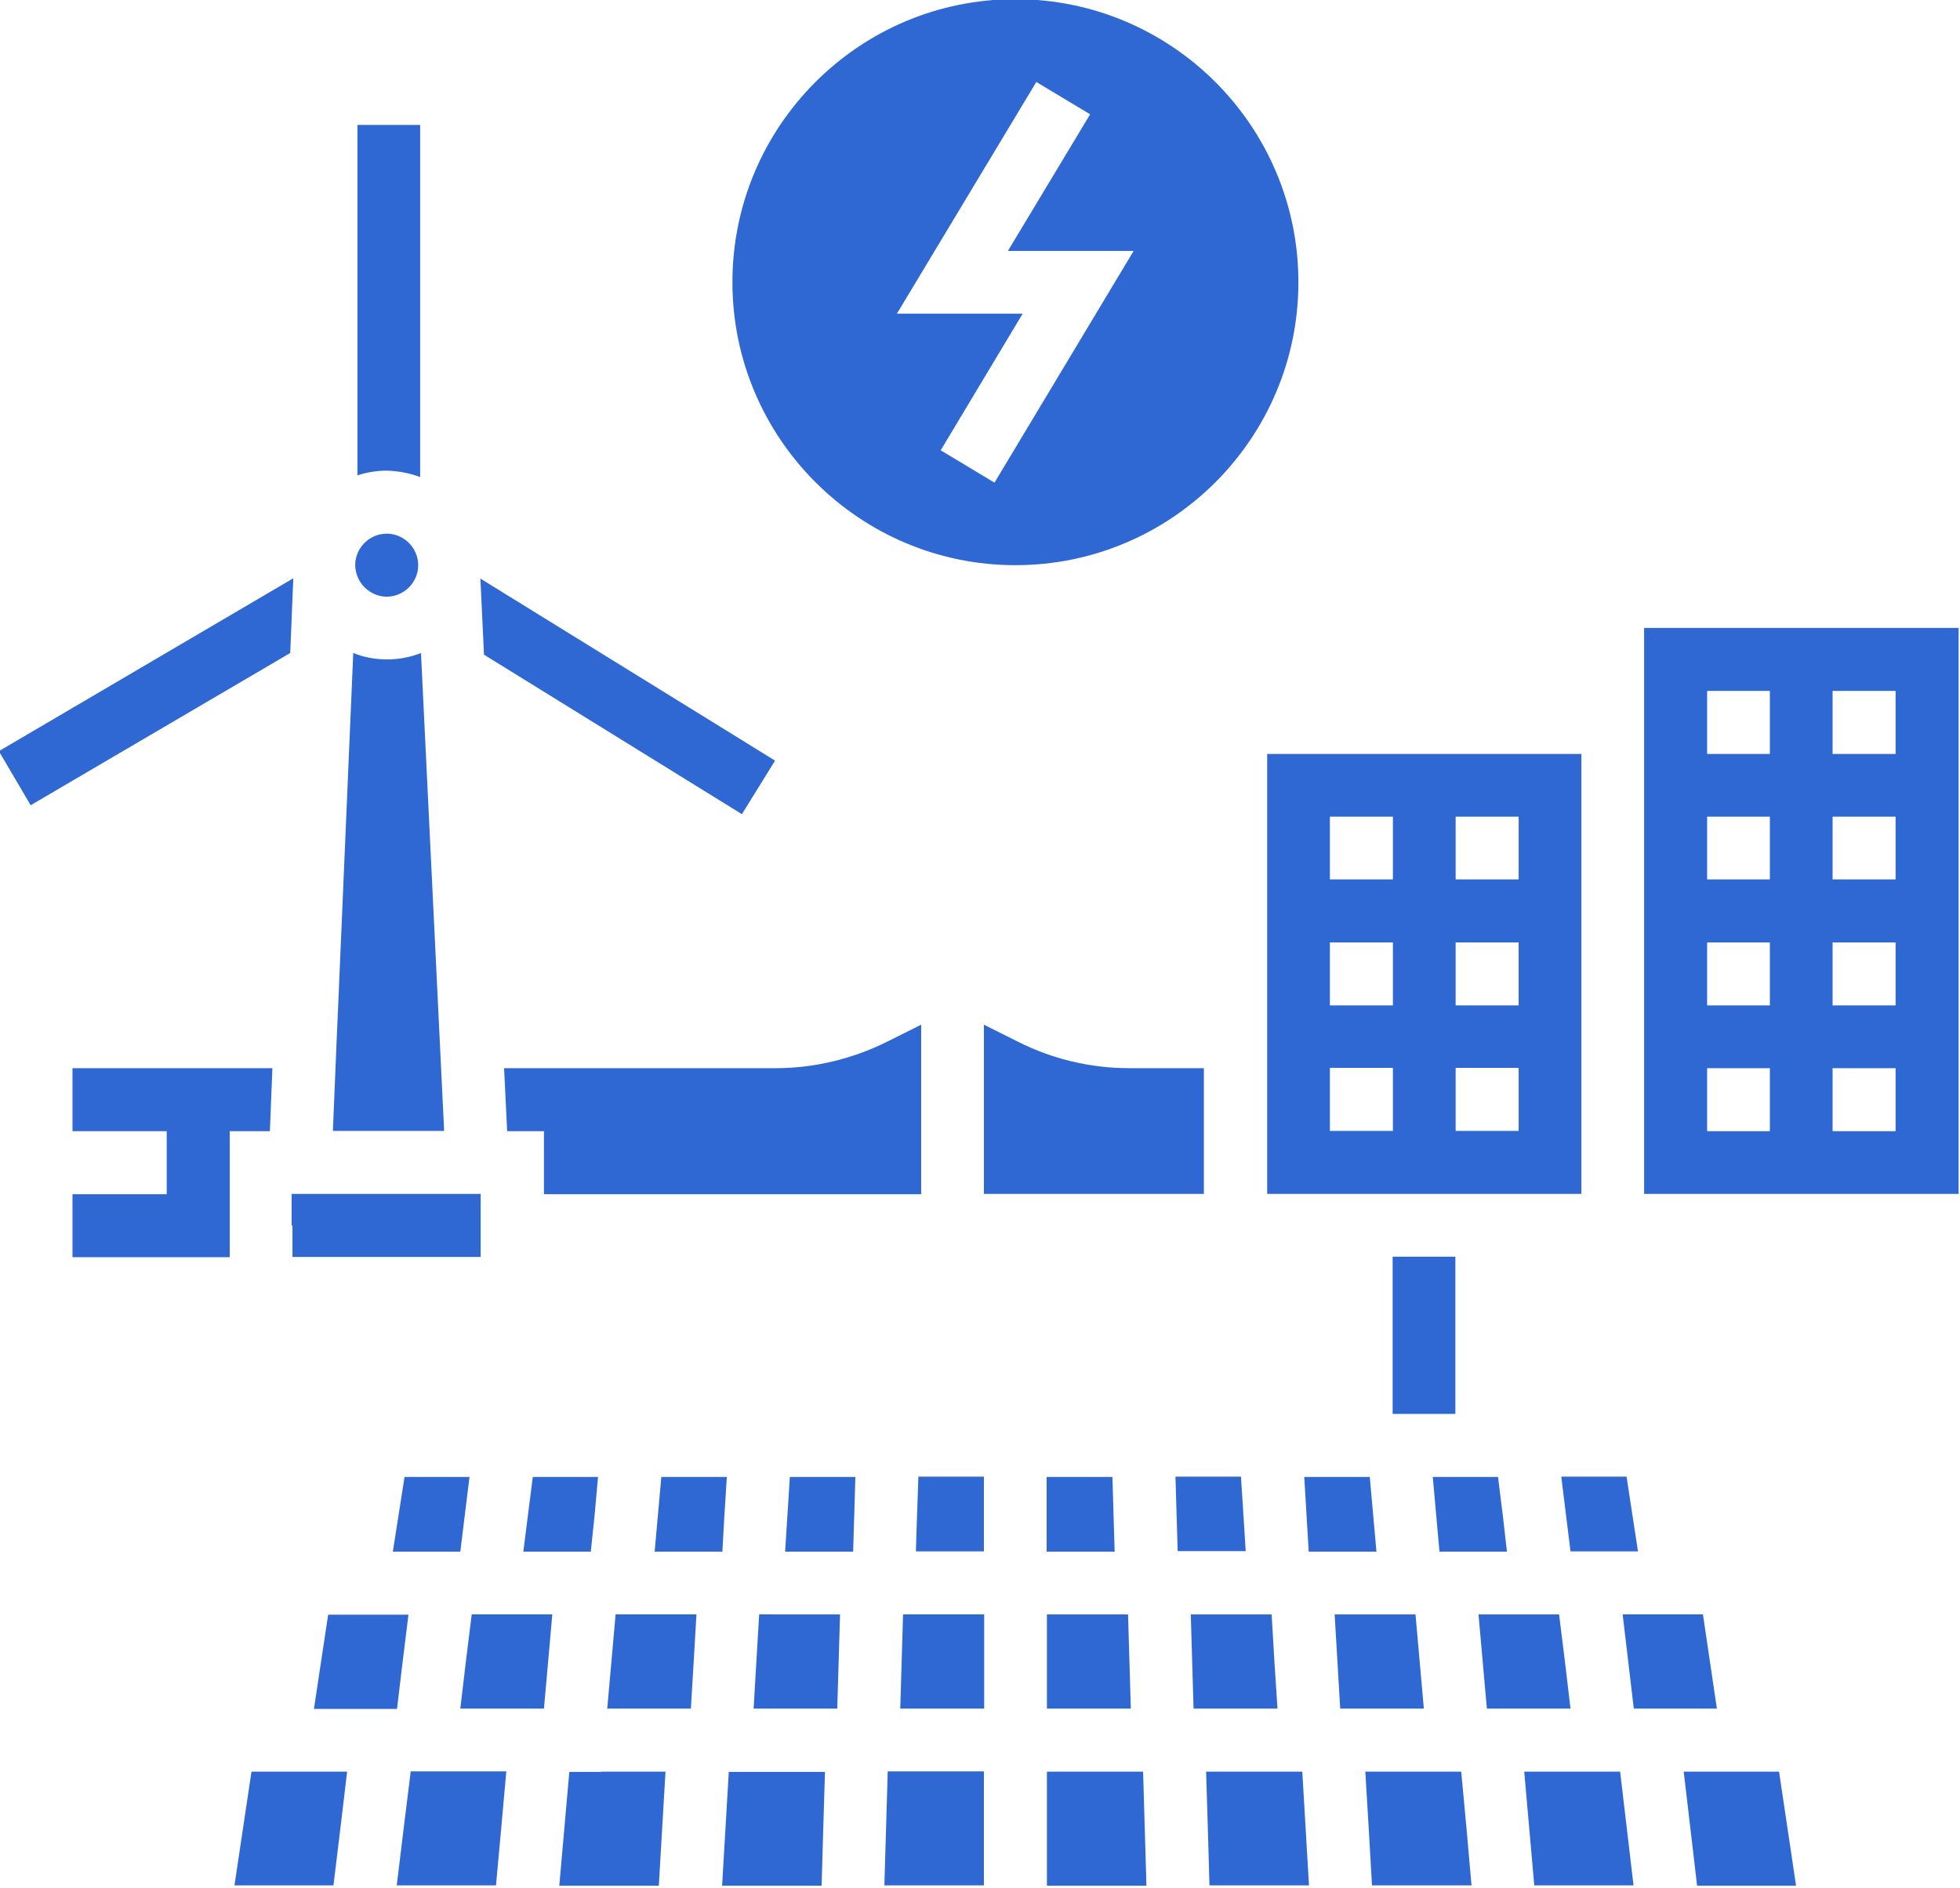 <?xml version="1.0" encoding="UTF-8" standalone="no"?><svg xmlns="http://www.w3.org/2000/svg" xmlns:xlink="http://www.w3.org/1999/xlink" fill="#2f68d3" height="67.7" preserveAspectRatio="xMidYMid meet" version="1" viewBox="14.9 16.2 70.3 67.7" width="70.3" zoomAndPan="magnify"><g><g id="change1_1"><path d="M36.46,79.74h2.31l-0.24,4.09h-3.57l0,0l0.18-2.04l0.18-2.04H36.46z M29.63,79.74L29.63,79.74L29.4,81.6l-0.27,2.22h3.56 l0.2-2.19l0.17-1.9h-1.93H29.63z M41.04,79.74L41.04,79.74l-0.24,4.09l0,0h3.57l0.05-1.78l0.07-2.3h-2.69H41.04z M61.61,79.74 h-0.76h-2.69l0,0l0.07,2.3l0.05,1.78h3.57l-0.12-2.04L61.61,79.74z M46.74,79.74l-0.06,2.04l-0.06,2.04l0,0h3.57v-4.09h-3.07 H46.74z M55.9,79.74h-0.38h-3.07v4.09h3.57l-0.06-2.04L55.9,79.74z M67.31,79.74h-1.13h-2.31h0L64,81.91l0.11,1.91h3.57 l-0.18-2.04L67.31,79.74z M29.32,75.98l0.23-1.87h-2.88l-0.51,3.38h1.47h1.51L29.32,75.98z M58.09,54.51H55.4 c-1.37,0-2.74-0.32-3.97-0.94l-1.24-0.62v6.07h7.89V54.51z M47.94,59.02v-6.07l-1.24,0.62c-1.23,0.61-2.6,0.94-3.97,0.94h-9.75 l0.11,2.26h1.32v2.26H47.94z M60.34,43.24h11.28v15.78h-4.51h-2.25h-4.51v-4.51v-2.25V43.24z M67.11,47.74c2.26,0,0,0,2.26,0 v-2.25h-2.26V47.74z M67.11,52.26c2.26,0,0,0,2.26,0V50h-2.26V52.26z M67.11,56.76c2.26,0,0,0,2.26,0v-2.26h-2.26V56.76z M62.6,47.74c2.26,0,0,0,2.26,0v-2.25H62.6V47.74z M62.6,52.26c2.26,0,0,0,2.26,0V50H62.6V52.26z M62.6,56.76c2.26,0,0,0,2.26,0 v-2.26H62.6V56.76z M85.15,38.72v20.3H73.87V40.98v-2.26H85.15z M78.38,54.51h-2.25v2.26c2.25,0,0,0,2.25,0V54.51z M78.38,50 h-2.25v2.26c2.25,0,0,0,2.25,0V50z M78.38,45.49h-2.25v2.25c2.25,0,0,0,2.25,0V45.49z M78.38,40.98h-2.25v2.26c2.25,0,0,0,2.25,0 V40.98z M82.89,54.51h-2.26v2.26c2.26,0,0,0,2.26,0V54.51z M82.89,50h-2.26v2.26c2.26,0,0,0,2.26,0V50z M82.89,45.49h-2.26v2.25 c2.26,0,0,0,2.26,0V45.49z M82.89,40.98h-2.26v2.26c2.26,0,0,0,2.26,0V40.98z M24.67,54.51H17.5v2.26h3.38v2.26H17.5v1.13v1.13 h5.64v-1.13v-1.13v-2.26h1.44L24.67,54.51z M70.9,69.17l0.15,1.22l0.18,1.45h1.59h0.83l-0.41-2.68H70.9L70.9,69.17z M68.81,70.62 l-0.18-1.45h-1.52h-0.82h0l0.12,1.34l0.12,1.34h1.19h1.23L68.81,70.62z M75.98,74.1h-2.88l0.2,1.69l0.2,1.69h0h1.51h1.47 L75.98,74.1z M28.06,37.34c0.2,0.16,0.44,0.26,0.71,0.26c0.62,0,1.13-0.51,1.13-1.13c0-0.62-0.51-1.13-1.13-1.13 s-1.13,0.51-1.13,1.13c0,0.07,0.01,0.13,0.02,0.19C27.71,36.93,27.85,37.17,28.06,37.34z M73.01,79.74H71.5h-1.93h0l0.18,2.04 l0.18,2.04h3.56l-0.24-2.04L73.01,79.74z M25.39,60.15v1.13h0.12h1h0.12h1h1.13h2.27h1.11v-0.44v-0.69v-1.13h-0.09h-1.13h-2.17 h-1.13h-0.91h-0.22h-0.91h-0.22V60.15z M28.77,56.76h2.06L30,39.62c-0.38,0.15-0.79,0.23-1.22,0.23c-0.43,0-0.84-0.08-1.21-0.23 l-0.54,12.63l-0.05,1.13l-0.14,3.38h0.81H28.77z M75.29,79.74L75.29,79.74l0.26,2.21l0.22,1.88h3.55l-0.61-4.09H75.29z M41.17,26.32c0-5.6,4.55-10.15,10.15-10.15c5.6,0,10.15,4.55,10.15,10.15s-4.55,10.15-10.15,10.15 C45.73,36.47,41.17,31.92,41.17,26.32z M47.07,27.45h4.51l-2.94,4.9l1.93,1.16l4.99-8.31h-4.51L54,20.3l-1.93-1.16L47.07,27.45z M23.31,83.82h3.55l0.27-2.22l0.22-1.86h-3.43L23.31,83.82z M47.79,70.6l-0.04,1.24l0,0h2.44v-2.68h-2.35L47.79,70.6z M54.8,69.17 h-2.36v2.68h2.44l-0.03-0.98L54.8,69.17z M28.99,71.85h0.83h1.59l0.33-2.68h-2.33L28.99,71.85z M36.23,70.51l0.12-1.34h-2.34 l-0.17,1.34l-0.17,1.34h1.23h1.19L36.23,70.51z M40.88,70.59l0.09-1.42h-2.35l0,0l-0.12,1.34l-0.12,1.34h1.64h0.79L40.88,70.59z M43.23,69.17l-0.08,1.26l-0.09,1.42h2.04h0.4l0.04-1.34l0.04-1.34H43.23L43.23,69.17z M71.03,75.79l-0.21-1.69h-1.58h-1.31 l0.15,1.69l0.15,1.69h1.14h1.86L71.03,75.79z M60.61,75.79l-0.1-1.69h-0.79h-2.11l0.05,1.69l0.05,1.69h0.38h2.63L60.61,75.79z M65.82,75.79l-0.15-1.69h-1.19h-1.71l0.1,1.69l0.1,1.69l0,0h0.76h2.24L65.82,75.79z M42.13,74.1l-0.09,1.5l-0.11,1.88h0h2.62 h0.38l0.05-1.69l0.05-1.69h-2.11H42.13z M31.82,74.1l-0.21,1.69l-0.2,1.69l0,0h1.86h1.14l0.14-1.57l0.16-1.81H33.4H31.82z M36.98,74.1L36.98,74.1l-0.15,1.69l-0.15,1.69h2.24h0.76l0.09-1.5l0.11-1.88h-1.71H36.98z M52.45,77.48h3.01l-0.05-1.69 l-0.05-1.69h-0.4h-2.51V77.48z M47.29,74.1l-0.05,1.69l-0.05,1.69h3.01V74.1h-2.51H47.29z M64.15,70.51l-0.12-1.34h-2.35h0 l0.08,1.34l0.08,1.34h0.79h1.64L64.15,70.51z M59.5,70.55l-0.09-1.39h-2.35l0,0l0.03,0.98l0.05,1.69h0.4h2.04L59.5,70.55z M29.97,33.31V20.68h-2.25v12.57c0.33-0.11,0.68-0.17,1.05-0.17C29.19,33.09,29.6,33.17,29.97,33.31z M25.42,36.94l-10.56,6.2 L16,45.08l9.31-5.46L25.42,36.94z M41.51,45.4l1.19-1.92l-10.57-6.53l0.13,2.73L41.51,45.4z M64.85,66.91h1.22h1.03v-5.64h-2.25 V66.91z"/></g></g></svg>